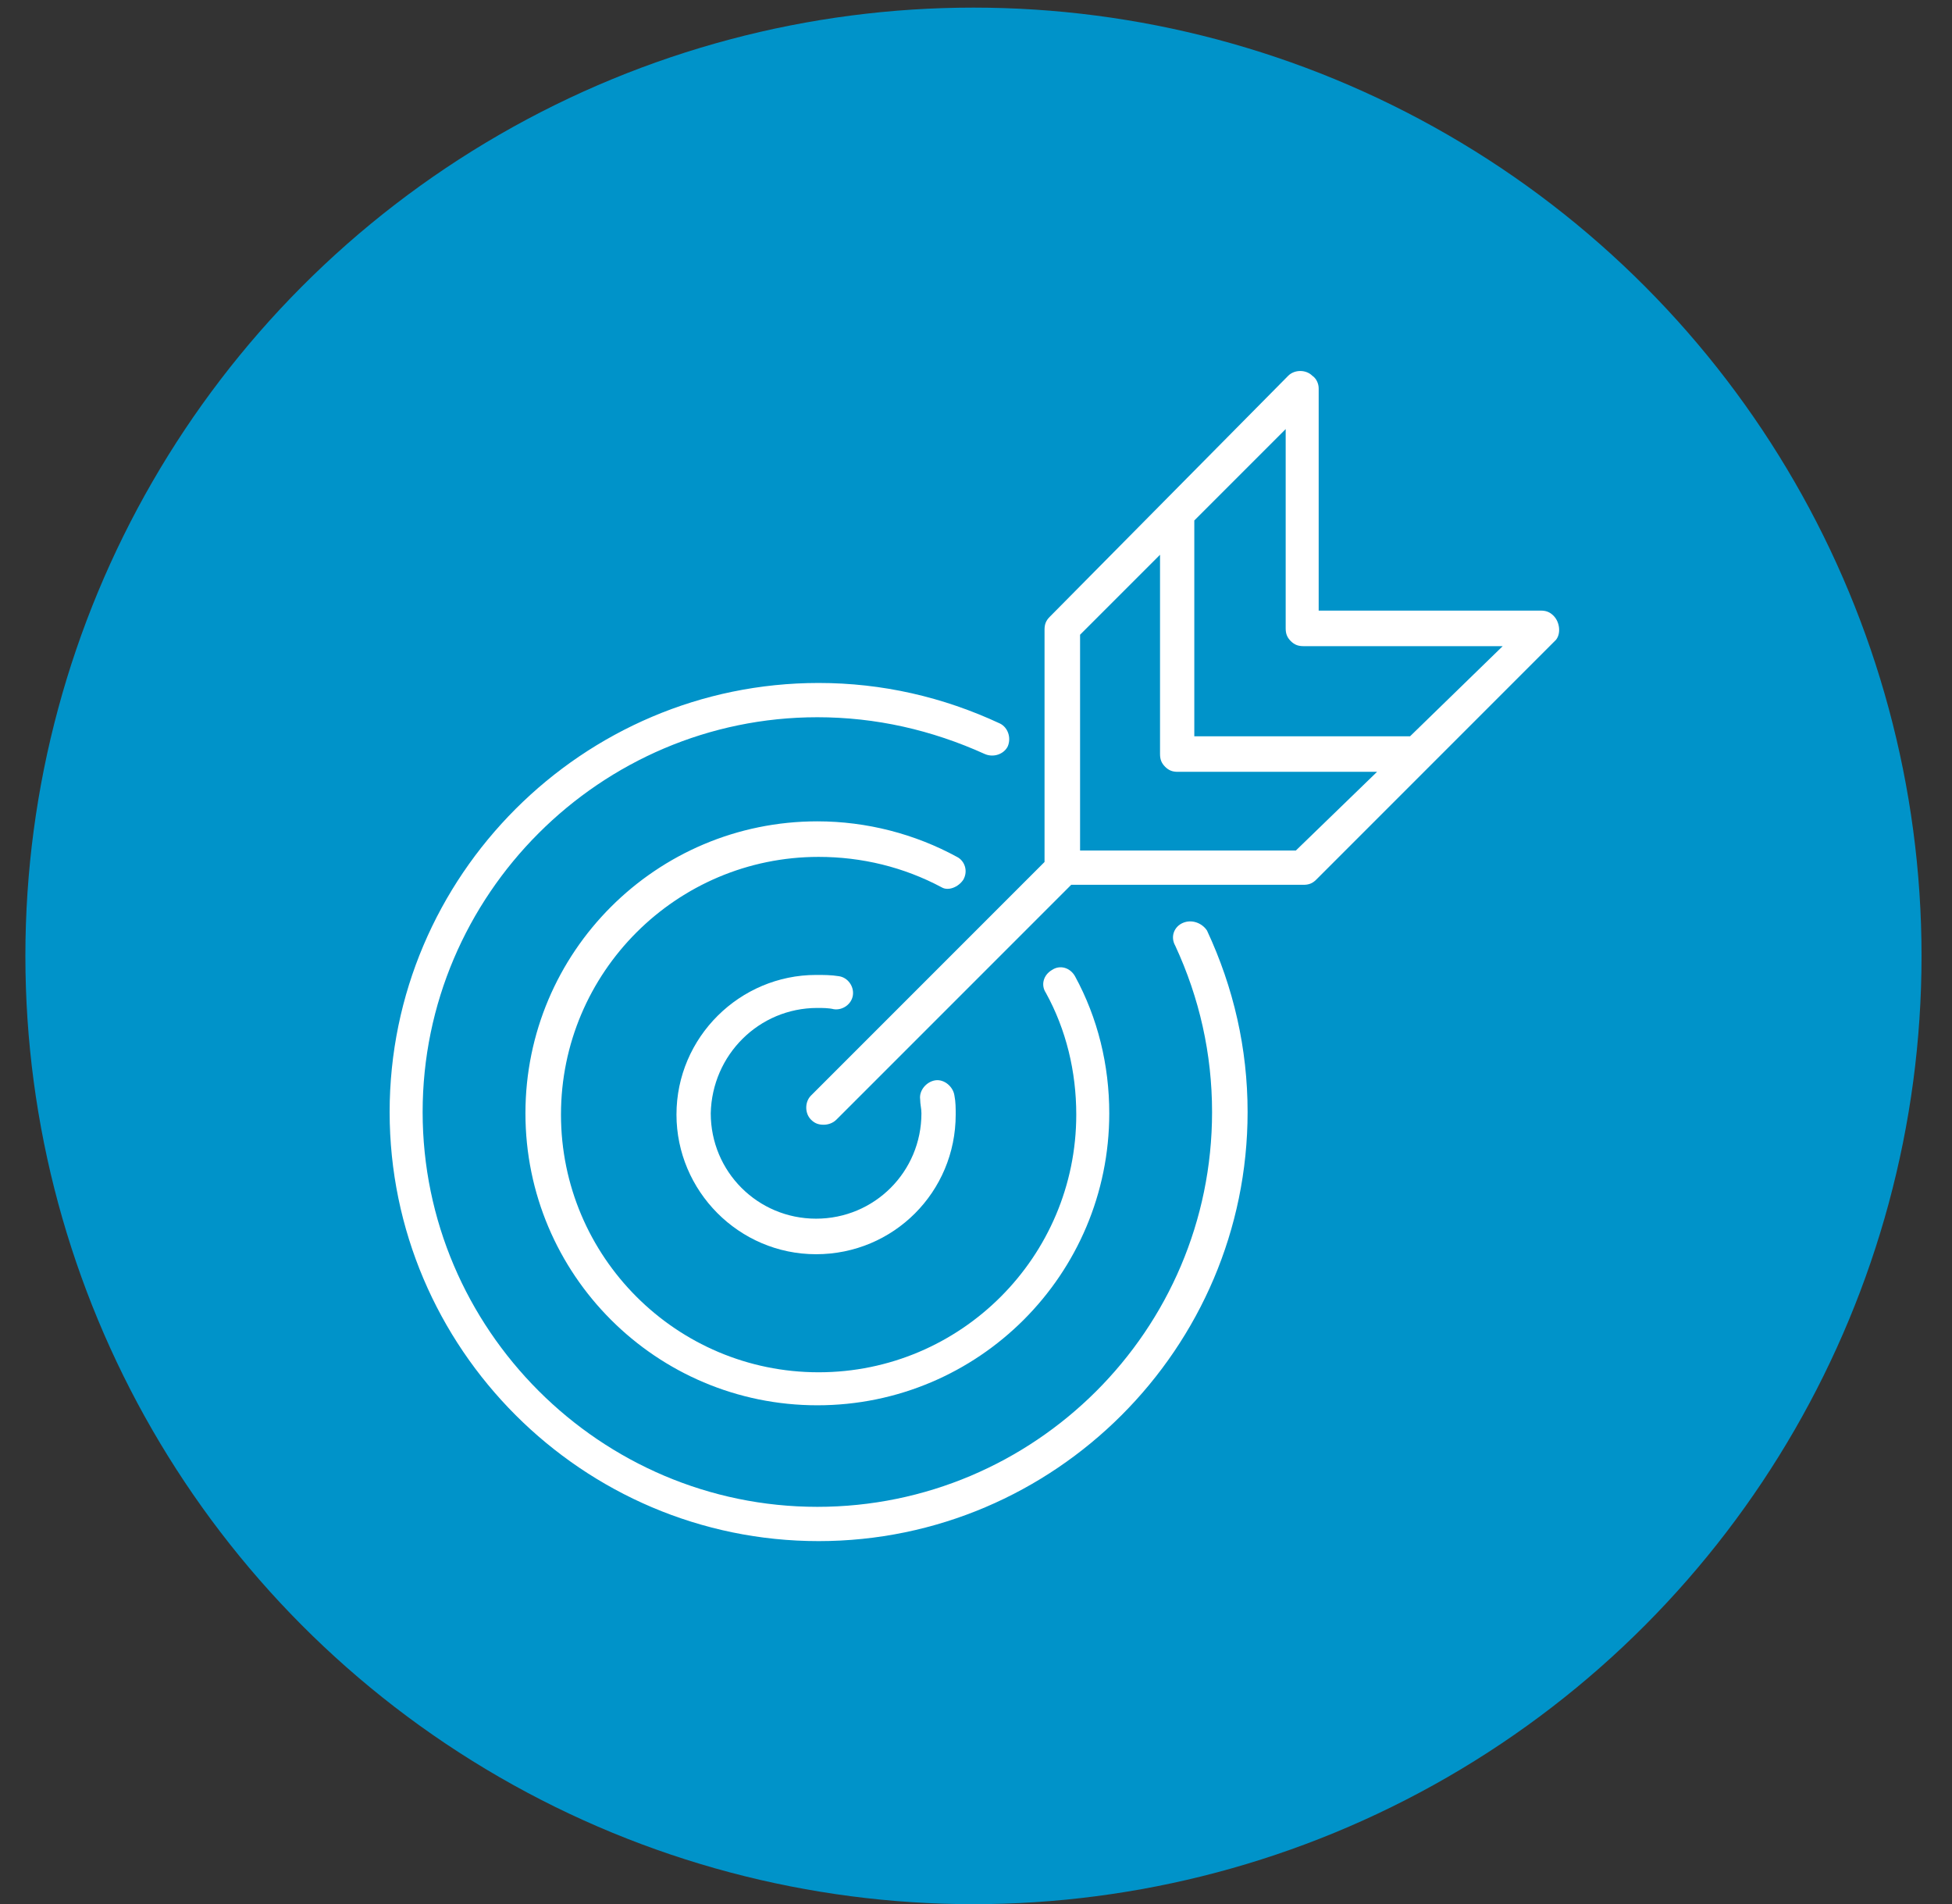 <?xml version="1.0" encoding="utf-8"?>
<!-- Generator: Adobe Illustrator 26.0.0, SVG Export Plug-In . SVG Version: 6.00 Build 0)  -->
<svg version="1.1" id="Layer_1" xmlns="http://www.w3.org/2000/svg" xmlns:xlink="http://www.w3.org/1999/xlink" x="0px" y="0px"
	 viewBox="0 0 153.8 150" style="enable-background:new 0 0 153.8 150;" xml:space="preserve">
<rect x="0" y="0" width="153.8" height="150" fill="#333333" stroke="none"/>
<style type="text/css">
	.st0{fill:#0093C9;}
	.st1{fill:#FFFFFF;}
</style>
<g>
	<circle class="st0" cx="76.7" cy="75.3" r="74.7"/>
	<g>
		<path class="st1" d="M122.4,48.5c-0.3-0.3-0.6-0.4-1-0.4l-17.5,0l0-17.5c0-0.4-0.2-0.8-0.5-1c-0.5-0.5-1.4-0.5-1.9,0L82.7,48.6
			c-0.3,0.3-0.4,0.6-0.4,1c0,0.1,0,0.1,0,0.2l0,18.1L63.9,86.3c-0.5,0.5-0.5,1.4,0,1.9c0.3,0.3,0.6,0.4,1,0.4c0.3,0,0.7-0.1,1-0.4
			l18.5-18.5l18,0c0.1,0,0.2,0,0.3,0c0.4,0,0.7-0.1,1-0.4l18.9-18.9C123,49.9,122.9,49,122.4,48.5z M102.1,67l-17,0l0-17l6.3-6.3
			l0,15.7c0,0.4,0.1,0.7,0.4,1c0.3,0.3,0.6,0.4,1,0.4c0,0,0,0,0,0l15.7,0L102.1,67z M111.1,58l-17,0l0-17l7.2-7.2l0,15.7
			c0,0.4,0.1,0.7,0.4,1c0.3,0.3,0.6,0.4,1,0.4c0,0,0,0,0,0l15.7,0L111.1,58z"/>
		<path class="st1" d="M93.2,72.7c-0.7,0.3-1,1.1-0.6,1.8c1.9,4.1,2.9,8.5,2.9,13.1c0,17.2-14,31.1-31.1,31.1s-31.1-14-31.1-31.1
			s14-31.1,31.1-31.1c4.6,0,9,1,13.2,2.9c0.7,0.3,1.5,0,1.8-0.6c0.3-0.7,0-1.5-0.6-1.8c-4.5-2.1-9.3-3.2-14.3-3.2
			c-18.6,0-33.8,15.2-33.8,33.8s15.2,33.8,33.8,33.8s33.8-15.2,33.8-33.8c0-5-1.1-9.8-3.2-14.3C94.7,72.7,93.9,72.4,93.2,72.7z"/>
		<path class="st1" d="M75.9,69.3c0.4-0.7,0.1-1.5-0.5-1.8c-3.3-1.8-7.1-2.8-11-2.8c-12.7,0-23,10.3-23,23s10.3,23,23,23
			s23-10.3,23-23c0-3.8-0.9-7.5-2.7-10.8c-0.4-0.7-1.2-0.9-1.8-0.5c-0.7,0.4-0.9,1.2-0.5,1.8c1.6,2.9,2.4,6.2,2.4,9.6
			c0,11.2-9.1,20.3-20.3,20.3s-20.3-9.1-20.3-20.3s9.1-20.3,20.3-20.3c3.4,0,6.7,0.8,9.7,2.4C74.7,70.2,75.5,69.9,75.9,69.3z"/>
		<path class="st1" d="M64.4,79.4c0.4,0,0.9,0,1.3,0.1c0.7,0.1,1.4-0.4,1.5-1.1c0.1-0.7-0.4-1.4-1.1-1.5c-0.6-0.1-1.2-0.1-1.8-0.1
			c-6,0-11,4.9-11,11c0,6,4.9,11,11,11s11-4.9,11-11c0-0.5,0-1-0.1-1.5c-0.1-0.7-0.8-1.3-1.5-1.2c-0.7,0.1-1.3,0.8-1.2,1.5
			c0,0.4,0.1,0.7,0.1,1.1c0,4.6-3.7,8.3-8.3,8.3c-4.6,0-8.3-3.7-8.3-8.3C56.1,83.1,59.8,79.4,64.4,79.4z"/>
	</g>
</g>
</svg>
